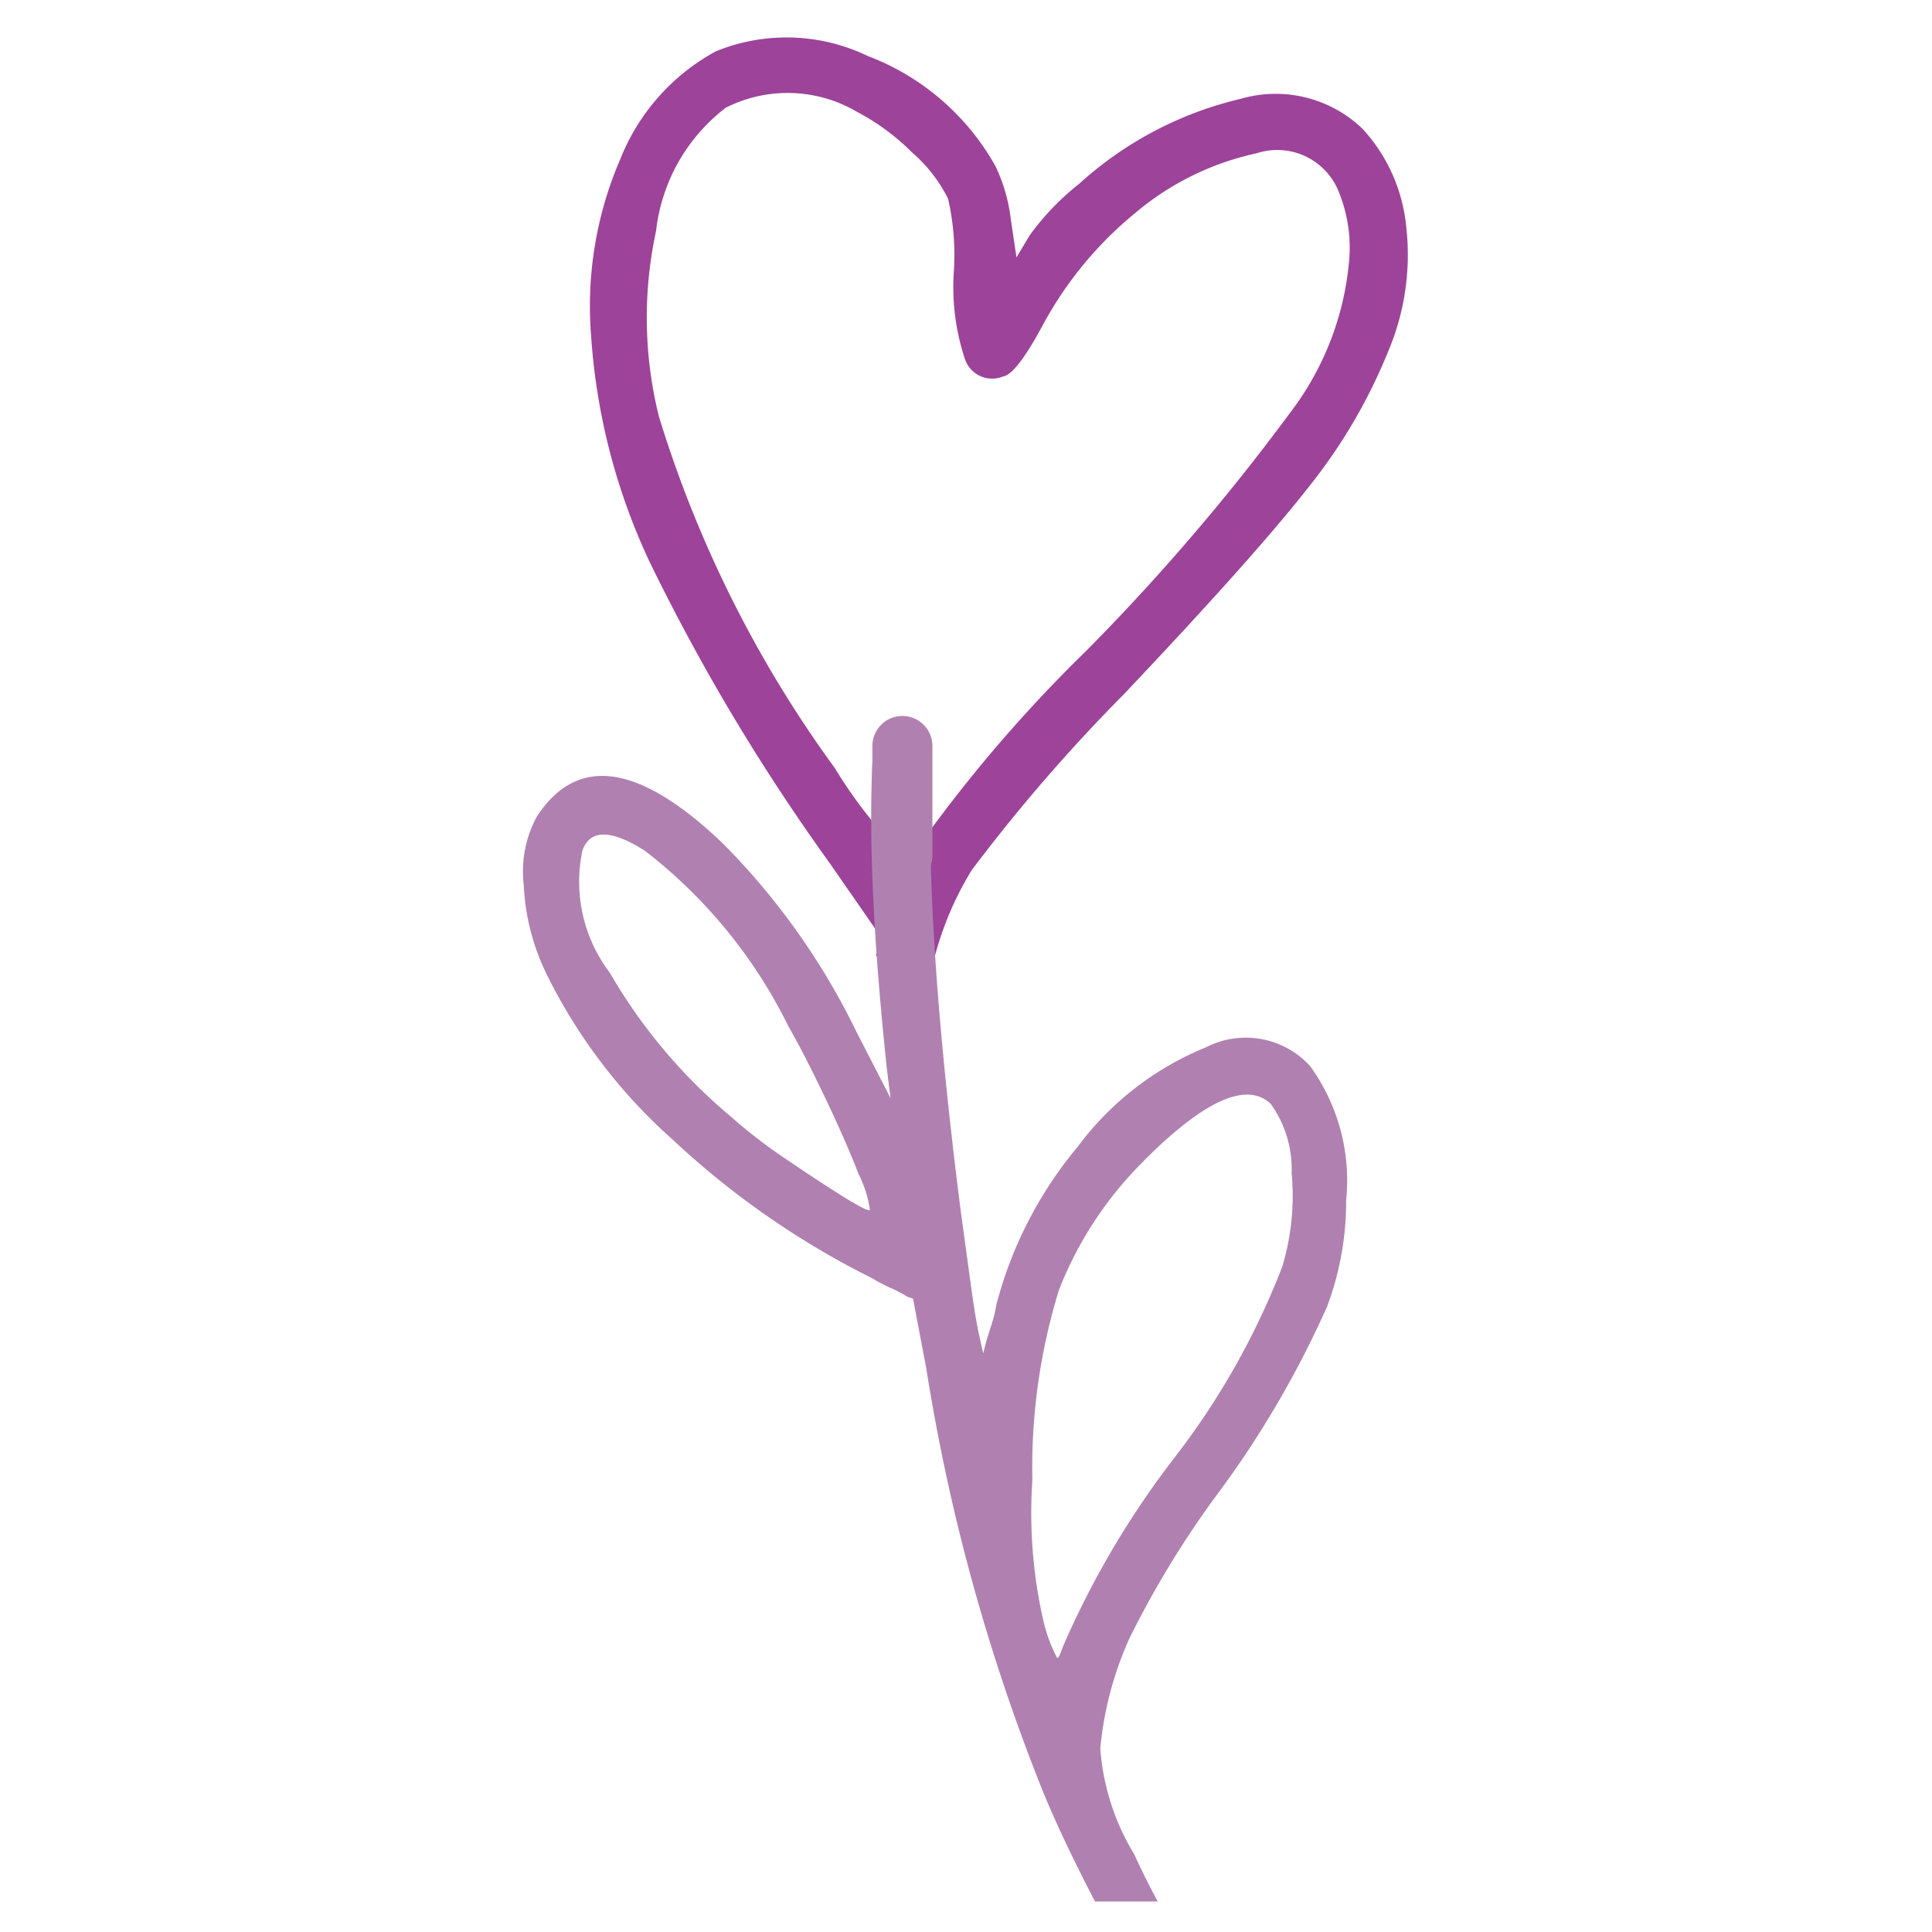 <?xml version="1.0" encoding="UTF-8"?>
<svg data-bbox="178.395 -96.049 317.777 903.183" height="900" viewBox="0 0 675 675" width="900" xmlns="http://www.w3.org/2000/svg" data-type="color">
    <g>
        <defs>
            <clipPath id="998b5018-e230-47ba-8c73-341a30c6ce2f">
                <path d="M178.035 13H492v321.035H178.035Zm0 0"/>
            </clipPath>
            <clipPath id="dfadcec0-b4be-4f10-a2b8-2a4bb3e41388">
                <path d="M182.344 266.684h314.535v397.66H182.344Zm0 0"/>
            </clipPath>
        </defs>
        <g clip-path="url(#998b5018-e230-47ba-8c73-341a30c6ce2f)">
            <path d="M303.203 19.578a85.915 85.915 0 0 1 36.246 26.176 85.742 85.742 0 0 1 8.434 12.473 58.985 58.985 0 0 1 5.285 18.492l1.965 13.207 4.719-7.864a90.602 90.602 0 0 1 17.171-17.832 127.345 127.345 0 0 1 26.352-18.46c4.762-2.508 9.668-4.7 14.71-6.586a127.124 127.124 0 0 1 15.43-4.668 43.666 43.666 0 0 1 11.333-1.723 44.043 44.043 0 0 1 11.39 1.277 44.788 44.788 0 0 1 5.473 1.746 44.655 44.655 0 0 1 5.195 2.446c1.676.93 3.29 1.965 4.832 3.11 1.54 1.14 3 2.374 4.38 3.71a58.734 58.734 0 0 1 10.413 15.926 58.345 58.345 0 0 1 3.145 9.012 59.003 59.003 0 0 1 1.652 9.402c.813 7.285.7 14.555-.336 21.812a86.07 86.07 0 0 1-5.785 21.036 189.17 189.17 0 0 1-27.738 47.562c-12.332 15.852-33.914 40.07-64.75 72.66a599.493 599.493 0 0 0-53.172 61.434 112.632 112.632 0 0 0-9.961 20.668 112.354 112.354 0 0 0-5.574 22.258c-6.168 36.539-3.739 98.187 7.281 184.941 1.32 9.684 2.527 18.496 3.617 26.43 1.09 7.937 2.078 13.879 2.973 17.832l1.32 5.941.66-2.64c.457-1.778 1.117-3.961 1.98-6.622a50.003 50.003 0 0 0 1.981-7.859 142.041 142.041 0 0 1 11.168-29.14 141.885 141.885 0 0 1 17.25-26.005 105.42 105.42 0 0 1 44.84-34.718 30.49 30.49 0 0 1 9.41-3.02c1.64-.242 3.29-.347 4.945-.32a29.82 29.82 0 0 1 4.934.484 30.327 30.327 0 0 1 9.309 3.324 30.666 30.666 0 0 1 4.125 2.75 30.926 30.926 0 0 1 3.62 3.387 67.813 67.813 0 0 1 6.325 10.656 68.15 68.15 0 0 1 6.398 23.84 68.376 68.376 0 0 1-.14 12.39c.027 12.727-2.176 25.056-6.606 36.985a346.137 346.137 0 0 1-39.648 67.375 336.607 336.607 0 0 0-29.41 48.555c-5.563 12.309-8.977 25.187-10.235 38.633a82.54 82.54 0 0 0 3.75 19.207 82.642 82.642 0 0 0 8.153 17.793 251.446 251.446 0 0 0 17.207 31.699c5.242 5.723 5.68 10.785 1.32 15.188-4.855 4.843-10.14 4.183-15.851-1.981a209.543 209.543 0 0 1-16.2-28.066c-8.148-15.63-14.437-28.953-18.87-39.973-18.888-47.375-32.317-96.25-40.294-146.621l-4.64-24.434-1.965-.66a37.413 37.413 0 0 0-5.63-2.973 74.562 74.562 0 0 1-6.937-3.632A291.601 291.601 0 0 1 263.727 534a291.6 291.6 0 0 1-32.93-26.629 188.281 188.281 0 0 1-24.98-26.922 188.121 188.121 0 0 1-19.29-31.254 78.881 78.881 0 0 1-5.52-15.117 78.856 78.856 0 0 1-2.343-15.922 39.736 39.736 0 0 1 .469-12.242 39.746 39.746 0 0 1 4.14-11.531c14.102-21.574 35.688-18.496 64.762 9.23a244.425 244.425 0 0 1 26.195 31.07 244.443 244.443 0 0 1 20.7 34.97l11.89 23.113-1.32-10.567c-7.023-66.488-7.238-114.05-.645-142.676l2.641-12.578-17.8-25.648a714.111 714.111 0 0 1-62.75-105.016 219.693 219.693 0 0 1-13.942-38.676 219.489 219.489 0 0 1-6.504-40.59c-.82-10.5-.367-20.949 1.363-31.34a128.722 128.722 0 0 1 8.86-30.09 73.823 73.823 0 0 1 5.742-11.468A73.89 73.89 0 0 1 239.415 25a73.781 73.781 0 0 1 10.694-7.074 65.51 65.51 0 0 1 13.11-3.809 65.905 65.905 0 0 1 6.781-.855 64.288 64.288 0 0 1 6.832-.145 65.198 65.198 0 0 1 13.527 1.844 65.983 65.983 0 0 1 6.543 1.973 64.876 64.876 0 0 1 6.301 2.644Zm-104.047 386.8a52.449 52.449 0 0 0-1.117 11.18 52.352 52.352 0 0 0 1.281 11.16 52.437 52.437 0 0 0 3.618 10.634 52.716 52.716 0 0 0 5.796 9.625 188.918 188.918 0 0 0 19.082 27.144 188.833 188.833 0 0 0 23.536 23.39 176.096 176.096 0 0 0 18.875 14.528c7.703 5.242 14.418 9.645 20.144 13.207 5.723 3.567 8.809 5.106 9.246 4.625a40.926 40.926 0 0 0-3.96-12.578c-3.083-7.926-7.048-16.953-11.891-27.078-4.844-10.125-9.04-18.27-12.582-24.434a174.94 174.94 0 0 0-9.832-17.414 174.077 174.077 0 0 0-11.75-16.183 175.484 175.484 0 0 0-28.633-27.836c-11.848-7.504-19.117-7.516-21.813-.032Zm54.18-368.562a63.109 63.109 0 0 0-21.48 30.582 63.19 63.19 0 0 0-2.645 12.344 142.215 142.215 0 0 0-3.219 32.426c.164 10.93 1.57 21.7 4.207 32.309a413.868 413.868 0 0 0 25.598 63.988 413.642 413.642 0 0 0 35.848 58.86 163.578 163.578 0 0 0 25.761 32.374 502.862 502.862 0 0 1 62.106-73.316 757.555 757.555 0 0 0 71.02-82.899 101.861 101.861 0 0 0 7.984-12.05 102.073 102.073 0 0 0 10.508-26.855 102.463 102.463 0 0 0 2.316-14.27 51.67 51.67 0 0 0-.414-12.829 51.505 51.505 0 0 0-3.551-12.328 22.82 22.82 0 0 0-2.074-3.71 23.628 23.628 0 0 0-1.285-1.7 23.618 23.618 0 0 0-1.434-1.57c-.504-.5-1.027-.98-1.574-1.434a23.23 23.23 0 0 0-3.504-2.402 21.645 21.645 0 0 0-1.906-.95 22.589 22.589 0 0 0-4.028-1.359 22.687 22.687 0 0 0-4.207-.594 22.908 22.908 0 0 0-2.129-.007c-.71.031-1.418.094-2.12.187-.704.098-1.4.227-2.094.383-.692.16-1.372.352-2.047.574a97.394 97.394 0 0 0-22.446 7.82 97.268 97.268 0 0 0-19.89 13.016 130.49 130.49 0 0 0-18.121 18.067 130.593 130.593 0 0 0-14.262 21.242c-6.152 11.445-10.774 17.39-13.856 17.832a9.874 9.874 0 0 1-1.941.566 9.987 9.987 0 0 1-4.027-.074 10.18 10.18 0 0 1-1.922-.64 9.919 9.919 0 0 1-3.262-2.36 9.796 9.796 0 0 1-1.21-1.621 9.93 9.93 0 0 1-.864-1.832c-3.277-9.871-4.594-19.996-3.945-30.379a88.354 88.354 0 0 0-1.98-25.754 52.11 52.11 0 0 0-12.583-16.18 79.437 79.437 0 0 0-19.156-14.152 48.023 48.023 0 0 0-11.035-4.762 47.997 47.997 0 0 0-5.88-1.304 47.45 47.45 0 0 0-5.995-.555 47.647 47.647 0 0 0-6.02.2c-2 .195-3.984.51-5.945.952a47.964 47.964 0 0 0-11.297 4.102ZM395.363 514.7a129.206 129.206 0 0 0-17.261 21.059 129.019 129.019 0 0 0-12.477 24.195 210.918 210.918 0 0 0-7.273 32.817 211.394 211.394 0 0 0-1.977 33.554 169.426 169.426 0 0 0 3.965 49.543 54.58 54.58 0 0 0 4.719 12.578c.421 0 1.097-1.32 1.964-3.96a309.335 309.335 0 0 1 38.985-66.04c15.773-20.414 28.324-42.648 37.652-66.699 3.227-10.726 4.328-21.664 3.3-32.816a39.071 39.071 0 0 0-1.655-12.653 39.046 39.046 0 0 0-5.625-11.453c-8.387-7.945-23.16-1.34-44.317 19.813Zm0 0" fill="#9d439a" data-color="1"/>
        </g>
        <g clip-path="url(#dfadcec0-b4be-4f10-a2b8-2a4bb3e41388)">
            <path d="M307.512-89.555a85.915 85.915 0 0 1 36.246 26.176 85.742 85.742 0 0 1 8.433 12.473 58.985 58.985 0 0 1 5.286 18.492l1.964 13.207 4.72-7.863a90.474 90.474 0 0 1 17.171-17.828 127.134 127.134 0 0 1 56.492-29.719 43.666 43.666 0 0 1 11.332-1.723 44.043 44.043 0 0 1 11.39 1.277 44.573 44.573 0 0 1 5.474 1.747 44.05 44.05 0 0 1 10.027 5.554c1.539 1.14 3 2.375 4.379 3.711a58.734 58.734 0 0 1 10.414 15.926 58.345 58.345 0 0 1 3.144 9.012 59.003 59.003 0 0 1 1.653 9.402 86.228 86.228 0 0 1-.336 21.813 86.187 86.187 0 0 1-5.781 21.035 189.233 189.233 0 0 1-27.743 47.562c-12.332 15.852-33.914 40.07-64.75 72.66a599.493 599.493 0 0 0-53.172 61.434 112.632 112.632 0 0 0-9.96 20.668 112.355 112.355 0 0 0-5.575 22.258c-6.168 36.539-3.738 98.187 7.282 184.941 1.32 9.684 2.527 18.496 3.617 26.43 1.09 7.937 2.078 13.879 2.972 17.832l1.32 5.941.66-2.64c.458-1.778 1.118-3.961 1.981-6.618a49.729 49.729 0 0 0 1.98-7.863 142.041 142.041 0 0 1 11.169-29.14 141.704 141.704 0 0 1 17.254-26.004 105.383 105.383 0 0 1 20.035-20.43 105.108 105.108 0 0 1 11.914-7.988 104.517 104.517 0 0 1 12.887-6.297 30.106 30.106 0 0 1 9.41-3.02 29.986 29.986 0 0 1 4.945-.324 30.327 30.327 0 0 1 14.242 3.809 30.318 30.318 0 0 1 7.746 6.137 67.813 67.813 0 0 1 6.325 10.656 68.15 68.15 0 0 1 6.398 23.84 68.423 68.423 0 0 1-.14 12.394c.027 12.723-2.176 25.05-6.606 36.98a346.022 346.022 0 0 1-39.649 67.375 336.233 336.233 0 0 0-29.406 48.555 120.323 120.323 0 0 0-10.238 38.633 82.54 82.54 0 0 0 3.75 19.207 82.642 82.642 0 0 0 8.152 17.793 251.446 251.446 0 0 0 17.207 31.7c5.243 5.722 5.68 10.784 1.32 15.187-4.855 4.843-10.14 4.183-15.85-1.98a209.542 209.542 0 0 1-16.2-28.067c-8.149-15.63-14.438-28.953-18.871-39.969-18.887-47.379-32.317-96.254-40.293-146.625l-4.64-24.434-1.966-.66a37.413 37.413 0 0 0-5.629-2.972 74.562 74.562 0 0 1-6.937-3.633 292.464 292.464 0 0 1-69.355-48.223 188.519 188.519 0 0 1-24.981-26.926 188.121 188.121 0 0 1-19.29-31.253 78.881 78.881 0 0 1-5.519-15.118 78.856 78.856 0 0 1-2.343-15.922 39.862 39.862 0 0 1 .468-12.242 39.746 39.746 0 0 1 4.141-11.531c14.102-21.574 35.688-18.496 64.762 9.23a244.697 244.697 0 0 1 26.195 31.07 244.83 244.83 0 0 1 20.703 34.97l11.887 23.113-1.32-10.567c-7.024-66.488-7.239-114.046-.645-142.675l2.64-12.578-17.8-25.649a714.111 714.111 0 0 1-62.75-105.016 219.767 219.767 0 0 1-13.941-38.671 219.582 219.582 0 0 1-6.504-40.594c-.82-10.5-.368-20.945 1.363-31.34a128.91 128.91 0 0 1 8.86-30.09 73.783 73.783 0 0 1 13.382-21.766 73.78 73.78 0 0 1 20.004-15.895 65.756 65.756 0 0 1 13.11-3.809 65.34 65.34 0 0 1 13.613-1 65.199 65.199 0 0 1 13.527 1.845 65.983 65.983 0 0 1 6.543 1.973 64.876 64.876 0 0 1 6.3 2.644ZM203.465 297.246a52.449 52.449 0 0 0-1.117 11.18 52.352 52.352 0 0 0 1.28 11.16 52.584 52.584 0 0 0 9.414 20.258 188.7 188.7 0 0 0 19.083 27.144 188.833 188.833 0 0 0 23.535 23.39 176.096 176.096 0 0 0 18.875 14.528c7.703 5.242 14.422 9.645 20.145 13.211 5.722 3.563 8.808 5.102 9.246 4.621a40.926 40.926 0 0 0-3.961-12.578c-3.082-7.926-7.047-16.953-11.89-27.078-4.845-10.125-9.04-18.27-12.583-24.434a175.69 175.69 0 0 0-9.828-17.414 175.363 175.363 0 0 0-11.754-16.183 175.484 175.484 0 0 0-28.633-27.836c-11.847-7.504-19.117-7.516-21.812-.031Zm54.18-368.562a63.109 63.109 0 0 0-16.426 19.012 62.781 62.781 0 0 0-5.051 11.57 62.915 62.915 0 0 0-2.648 12.343 142.215 142.215 0 0 0-3.22 32.426c.165 10.93 1.571 21.7 4.208 32.309a413.712 413.712 0 0 0 25.597 63.988 413.642 413.642 0 0 0 35.848 58.86 163.715 163.715 0 0 0 25.762 32.378 502.687 502.687 0 0 1 62.105-73.32 757.514 757.514 0 0 0 71.02-82.895 102.228 102.228 0 0 0 7.984-12.054 102.073 102.073 0 0 0 10.508-26.855 102.463 102.463 0 0 0 2.316-14.27 51.632 51.632 0 0 0-.414-12.824 51.305 51.305 0 0 0-3.55-12.332 22.746 22.746 0 0 0-.954-1.903 22.103 22.103 0 0 0-1.12-1.808 21.707 21.707 0 0 0-1.286-1.696 22.744 22.744 0 0 0-3.008-3.008 23.23 23.23 0 0 0-7.39-4.125 23.095 23.095 0 0 0-8.383-1.187c-.711.031-1.418.094-2.121.187a23.69 23.69 0 0 0-2.09.387c-.695.156-1.375.348-2.05.57a97.22 97.22 0 0 0-22.446 7.825 97.088 97.088 0 0 0-19.89 13.011 130.49 130.49 0 0 0-18.122 18.067 130.593 130.593 0 0 0-14.262 21.242c-6.152 11.445-10.773 17.39-13.855 17.832a9.797 9.797 0 0 1-1.941.566 9.987 9.987 0 0 1-4.028-.074c-.66-.148-1.3-.36-1.922-.64a9.919 9.919 0 0 1-3.262-2.36 9.83 9.83 0 0 1-1.21-1.62 9.93 9.93 0 0 1-.864-1.833c-3.277-9.871-4.593-19.996-3.945-30.379a88.354 88.354 0 0 0-1.98-25.754 52.154 52.154 0 0 0-12.582-16.18 79.437 79.437 0 0 0-19.157-14.152 48.064 48.064 0 0 0-11.035-4.761 47.997 47.997 0 0 0-5.879-1.305 48.184 48.184 0 0 0-12.015-.356c-2 .196-3.985.512-5.946.957a47.946 47.946 0 0 0-5.777 1.692 48.032 48.032 0 0 0-5.52 2.406Zm142.027 476.882a129.372 129.372 0 0 0-17.262 21.059 129.019 129.019 0 0 0-12.476 24.195 210.918 210.918 0 0 0-7.274 32.817 211.394 211.394 0 0 0-1.976 33.554 169.426 169.426 0 0 0 3.964 49.543 54.58 54.58 0 0 0 4.72 12.578c.421 0 1.097-1.32 1.964-3.96a309.497 309.497 0 0 1 38.984-66.04c15.774-20.414 28.325-42.648 37.653-66.699 3.226-10.726 4.328-21.664 3.3-32.816a39.04 39.04 0 0 0-1.656-12.649 39.02 39.02 0 0 0-5.625-11.457c-8.386-7.945-23.16-1.34-44.316 19.813Zm0 0" fill="#b081b0" data-color="2"/>
        </g>
        <path d="M325.762 260.621v38.215a10.54 10.54 0 0 1-.797 4.012 10.59 10.59 0 0 1-2.274 3.398 10.599 10.599 0 0 1-3.402 2.27c-.637.261-1.293.46-1.965.597a10.6 10.6 0 0 1-4.094 0 10.76 10.76 0 0 1-1.964-.597 10.599 10.599 0 0 1-3.402-2.27 10.59 10.59 0 0 1-2.273-3.398 10.54 10.54 0 0 1-.798-4.012V260.62c0-.687.066-1.367.203-2.043a10.452 10.452 0 0 1 1.563-3.777 10.32 10.32 0 0 1 1.304-1.586 10.39 10.39 0 0 1 3.403-2.27 10.16 10.16 0 0 1 1.964-.597c.676-.133 1.36-.203 2.047-.203.688 0 1.371.07 2.047.203.672.132 1.328.332 1.965.597a10.39 10.39 0 0 1 3.402 2.27c.485.484.922 1.015 1.305 1.586a10.452 10.452 0 0 1 1.563 3.777c.136.676.203 1.356.203 2.043Zm0 0" fill="#b081b0" data-color="2"/>
    </g>
</svg>

